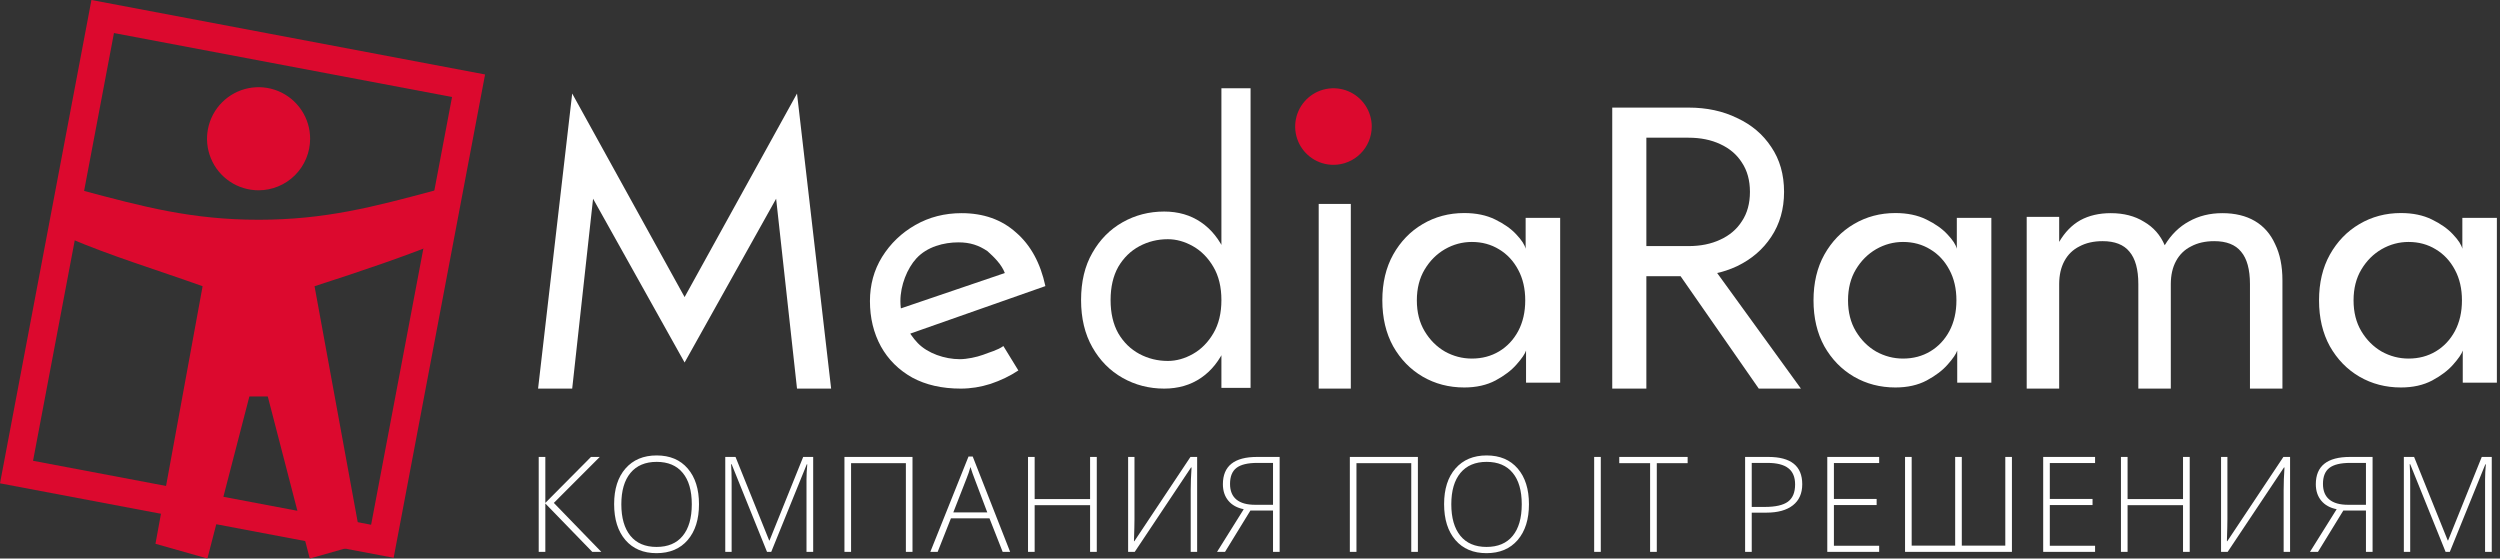 <svg width="376" height="84" viewBox="0 0 376 84" fill="none" xmlns="http://www.w3.org/2000/svg">
<rect x="0" y="0" width="376" height="84" fill="#333333" stroke="none"/>
<path d="M343.278 42.165V58.446H338.394V42.726C338.394 40.518 337.946 38.89 337.051 37.842C336.196 36.794 334.853 36.27 333.021 36.27C331.678 36.27 330.518 36.532 329.541 37.056C328.565 37.542 327.812 38.272 327.283 39.245C326.753 40.218 326.489 41.379 326.489 42.726V58.446H321.605V42.726C321.605 40.518 321.157 38.89 320.262 37.842C319.407 36.794 318.064 36.27 316.232 36.27C314.889 36.27 313.729 36.532 312.752 37.056C311.775 37.542 311.022 38.272 310.493 39.245C309.964 40.218 309.7 41.379 309.7 42.726V58.446H304.815V32.62H309.7V36.382C310.554 34.922 311.613 33.837 312.874 33.126C314.177 32.414 315.703 32.059 317.453 32.059C319.407 32.059 321.076 32.489 322.459 33.35C323.884 34.174 324.922 35.353 325.573 36.887C326.55 35.278 327.771 34.08 329.236 33.294C330.701 32.471 332.37 32.059 334.242 32.059C336.155 32.059 337.783 32.452 339.127 33.238C340.47 34.024 341.487 35.184 342.179 36.719C342.912 38.216 343.278 40.031 343.278 42.165Z" fill="white"/>
<path d="M250.028 37.616H255.764L270.859 58.446H264.519L250.028 37.616ZM242.481 16.182H247.613V58.446H242.481V16.182ZM245.319 20.71V16.182H253.953C256.69 16.182 259.125 16.705 261.259 17.752C263.432 18.758 265.143 20.207 266.391 22.099C267.679 23.991 268.323 26.245 268.323 28.861C268.323 31.437 267.679 33.691 266.391 35.624C265.143 37.515 263.432 38.985 261.259 40.031C259.125 41.037 256.69 41.541 253.953 41.541H245.319V37.012H253.953C255.764 37.012 257.354 36.69 258.723 36.046C260.132 35.402 261.218 34.476 261.983 33.269C262.788 32.061 263.191 30.592 263.191 28.861C263.191 27.131 262.788 25.661 261.983 24.454C261.218 23.246 260.132 22.32 258.723 21.676C257.354 21.032 255.764 20.71 253.953 20.71H245.319Z" fill="white"/>
<path d="M197.427 19.201C197.427 18.275 197.749 17.49 198.393 16.846C199.077 16.202 199.862 15.88 200.748 15.88C201.673 15.88 202.458 16.202 203.102 16.846C203.746 17.49 204.068 18.275 204.068 19.201C204.068 20.087 203.746 20.872 203.102 21.556C202.458 22.2 201.673 22.522 200.748 22.522C199.862 22.522 199.077 22.2 198.393 21.556C197.749 20.872 197.427 20.087 197.427 19.201ZM198.332 30.673H203.163V58.447H198.332V30.673Z" fill="white"/>
<path d="M183.7 13.275H188.085V58.339H183.7V13.275ZM162.593 45.131C162.593 42.357 163.159 39.99 164.292 38.029C165.425 36.032 166.942 34.497 168.843 33.425C170.743 32.352 172.826 31.816 175.092 31.816C177.212 31.816 179.058 32.352 180.63 33.425C182.201 34.497 183.425 36.032 184.303 38.029C185.216 39.99 185.673 42.357 185.673 45.131C185.673 47.868 185.216 50.235 184.303 52.232C183.425 54.23 182.201 55.765 180.63 56.837C179.058 57.91 177.212 58.446 175.092 58.446C172.826 58.446 170.743 57.91 168.843 56.837C166.942 55.765 165.425 54.23 164.292 52.232C163.159 50.235 162.593 47.868 162.593 45.131ZM167.033 45.131C167.033 47.091 167.417 48.756 168.185 50.124C168.989 51.493 170.049 52.528 171.364 53.231C172.68 53.934 174.106 54.285 175.641 54.285C176.92 54.285 178.181 53.934 179.423 53.231C180.666 52.528 181.689 51.493 182.493 50.124C183.298 48.756 183.7 47.091 183.7 45.131C183.7 43.171 183.298 41.506 182.493 40.138C181.689 38.769 180.666 37.733 179.423 37.031C178.181 36.328 176.92 35.977 175.641 35.977C174.106 35.977 172.68 36.328 171.364 37.031C170.049 37.733 168.989 38.769 168.185 40.138C167.417 41.506 167.033 43.171 167.033 45.131Z" fill="white"/>
<path d="M89.198 29.888L86.059 58.446H80.927L86.059 14.069L102.964 44.68L119.87 14.069L125.002 58.446H119.87L116.73 29.888L102.964 54.522L89.198 29.888Z" fill="white"/>
<path d="M370.398 57.552V52.722C370.237 53.225 369.764 53.919 368.979 54.805C368.214 55.69 367.157 56.495 365.809 57.22C364.481 57.924 362.911 58.276 361.1 58.276C358.805 58.276 356.722 57.733 354.85 56.646C352.999 55.559 351.52 54.04 350.413 52.088C349.326 50.115 348.783 47.811 348.783 45.175C348.783 42.538 349.326 40.244 350.413 38.292C351.52 36.319 352.999 34.79 354.85 33.703C356.722 32.596 358.805 32.042 361.1 32.042C362.891 32.042 364.44 32.364 365.749 33.008C367.077 33.653 368.134 34.397 368.918 35.242C369.723 36.088 370.196 36.812 370.337 37.416V32.767H375.53V57.552H370.398ZM353.975 45.175C353.975 46.966 354.367 48.516 355.152 49.824C355.937 51.132 356.954 52.148 358.201 52.873C359.469 53.577 360.818 53.929 362.247 53.929C363.776 53.929 365.145 53.567 366.352 52.843C367.56 52.118 368.516 51.102 369.22 49.794C369.925 48.465 370.277 46.925 370.277 45.175C370.277 43.424 369.925 41.894 369.22 40.586C368.516 39.258 367.56 38.231 366.352 37.507C365.145 36.762 363.776 36.39 362.247 36.39C360.818 36.39 359.469 36.752 358.201 37.477C356.954 38.201 355.937 39.217 355.152 40.526C354.367 41.834 353.975 43.383 353.975 45.175Z" fill="white"/>
<path d="M229.517 57.552V52.722C229.356 53.225 228.883 53.919 228.098 54.805C227.333 55.69 226.277 56.495 224.928 57.22C223.6 57.924 222.03 58.276 220.219 58.276C217.924 58.276 215.841 57.733 213.97 56.646C212.118 55.559 210.639 54.04 209.532 52.088C208.445 50.115 207.902 47.811 207.902 45.175C207.902 42.538 208.445 40.244 209.532 38.292C210.639 36.319 212.118 34.79 213.97 33.703C215.841 32.596 217.924 32.042 220.219 32.042C222.01 32.042 223.56 32.364 224.868 33.008C226.196 33.653 227.253 34.397 228.038 35.242C228.843 36.088 229.316 36.812 229.456 37.416V32.767H234.649V57.552H229.517ZM213.094 45.175C213.094 46.966 213.487 48.516 214.272 49.824C215.056 51.132 216.073 52.148 217.321 52.873C218.588 53.577 219.937 53.929 221.366 53.929C222.895 53.929 224.264 53.567 225.472 52.843C226.679 52.118 227.635 51.102 228.339 49.794C229.044 48.465 229.396 46.925 229.396 45.175C229.396 43.424 229.044 41.894 228.339 40.586C227.635 39.258 226.679 38.231 225.472 37.507C224.264 36.762 222.895 36.39 221.366 36.39C219.937 36.39 218.588 36.752 217.321 37.477C216.073 38.201 215.056 39.217 214.272 40.526C213.487 41.834 213.094 43.383 213.094 45.175Z" fill="white"/>
<path d="M294.367 57.552V52.722C294.206 53.225 293.733 53.919 292.948 54.805C292.183 55.69 291.126 56.495 289.778 57.22C288.45 57.924 286.88 58.276 285.069 58.276C282.774 58.276 280.691 57.733 278.82 56.646C276.968 55.559 275.489 54.04 274.382 52.088C273.295 50.115 272.752 47.811 272.752 45.175C272.752 42.538 273.295 40.244 274.382 38.292C275.489 36.319 276.968 34.79 278.82 33.703C280.691 32.596 282.774 32.042 285.069 32.042C286.86 32.042 288.409 32.364 289.718 33.008C291.046 33.653 292.103 34.397 292.887 35.242C293.693 36.088 294.165 36.812 294.306 37.416V32.767H299.499V57.552H294.367ZM277.944 45.175C277.944 46.966 278.337 48.516 279.121 49.824C279.906 51.132 280.923 52.148 282.17 52.873C283.438 53.577 284.787 53.929 286.216 53.929C287.745 53.929 289.114 53.567 290.321 52.843C291.529 52.118 292.485 51.102 293.189 49.794C293.894 48.465 294.246 46.925 294.246 45.175C294.246 43.424 293.894 41.894 293.189 40.586C292.485 39.258 291.529 38.231 290.321 37.507C289.114 36.762 287.745 36.39 286.216 36.39C284.787 36.39 283.438 36.752 282.17 37.477C280.923 38.201 279.906 39.217 279.121 40.526C278.337 41.834 277.944 43.383 277.944 45.175Z" fill="white"/>
<path d="M200.552 24.791C199.413 24.791 198.3 24.454 197.353 23.821C196.406 23.188 195.668 22.289 195.232 21.237C194.797 20.184 194.683 19.027 194.905 17.91C195.127 16.793 195.675 15.767 196.481 14.961C197.286 14.156 198.312 13.608 199.429 13.386C200.546 13.163 201.704 13.277 202.756 13.713C203.808 14.149 204.707 14.887 205.34 15.834C205.973 16.781 206.311 17.894 206.311 19.033C206.309 20.56 205.702 22.023 204.622 23.103C203.543 24.183 202.079 24.79 200.552 24.791Z" fill="#DC092E"/>
<path d="M144.503 58.446C141.676 58.446 139.242 57.893 137.2 56.786C135.158 55.639 133.587 54.078 132.488 52.101C131.388 50.085 130.839 47.812 130.839 45.282C130.839 42.831 131.447 40.617 132.665 38.641C133.921 36.625 135.59 35.024 137.671 33.838C139.752 32.652 142.069 32.059 144.621 32.059C147.92 32.059 150.649 33.027 152.808 34.964C155.007 36.862 156.48 39.55 157.226 43.029L136.705 50.245L134.984 46.554L151.126 41.063C150.655 39.798 149.53 38.678 148.509 37.769C147.2 36.891 145.913 36.451 144.146 36.451C141.947 36.451 139.427 37.11 137.819 38.867C136.445 40.369 135.42 42.91 135.42 45.282C135.42 47.812 136.545 50.063 138.038 51.605C139.53 53.147 142.086 54.021 144.364 54.021C145.424 54.021 146.873 53.718 147.854 53.362C148.836 52.967 150.044 52.677 150.908 52.044L153.162 55.718C151.905 56.548 150.511 57.221 148.98 57.734C147.488 58.209 145.996 58.446 144.503 58.446Z" fill="white"/>
<path fill-rule="evenodd" clip-rule="evenodd" d="M67.986 14.589L17.14 4.97L4.97 69.303L55.816 78.922L67.986 14.589ZM13.752 0L6.41895e-05 72.692L59.204 83.892L72.956 11.2L13.752 0Z" fill="#DC092E"/>
<path d="M65.472 28.621C56.221 31.102 48.92 33.051 38.889 33.051C28.859 33.051 21.558 31.102 12.307 28.621L10.092 35.681C16.738 38.524 23.482 40.549 30.472 43.047L23.383 81.785L31.192 84L37.505 59.633H40.274L46.587 84L54.396 81.785L47.307 43.047C54.293 40.794 61.041 38.524 67.687 35.82L65.472 28.621Z" fill="#DC092E"/>
<path d="M38.89 28.62C37.356 28.62 35.857 28.166 34.582 27.314C33.307 26.462 32.313 25.251 31.727 23.834C31.14 22.418 30.986 20.859 31.285 19.355C31.584 17.851 32.323 16.469 33.407 15.385C34.492 14.301 35.873 13.562 37.377 13.263C38.881 12.964 40.44 13.117 41.857 13.704C43.273 14.291 44.484 15.285 45.336 16.56C46.188 17.835 46.643 19.334 46.643 20.867C46.641 22.923 45.823 24.894 44.37 26.347C42.916 27.801 40.945 28.618 38.89 28.62Z" fill="#DC092E"/>
<path d="M367.817 83L362.495 69.816H362.417C362.469 70.624 362.495 71.451 362.495 72.297V83H361.538V68.723H363.081L368.139 81.281H368.198L373.256 68.723H374.76V83H373.754V72.18C373.754 71.424 373.793 70.643 373.872 69.836H373.793L368.452 83H367.817Z" fill="white"/>
<path d="M352.44 76.779L348.622 83H347.421L351.434 76.584C350.438 76.389 349.667 75.962 349.12 75.305C348.573 74.647 348.299 73.82 348.299 72.824C348.299 70.09 350.012 68.723 353.436 68.723H356.835V83H355.839V76.779H352.44ZM355.839 69.621H353.475C352.036 69.621 350.991 69.872 350.34 70.373C349.696 70.868 349.374 71.669 349.374 72.775C349.374 73.817 349.693 74.602 350.331 75.129C350.969 75.656 351.903 75.92 353.133 75.92H355.839V69.621Z" fill="white"/>
<path d="M334.046 68.723H335.003V78.059C335.003 78.723 334.977 79.836 334.925 81.398H334.983L343.421 68.723H344.427V83H343.46V73.723C343.46 72.668 343.502 71.529 343.587 70.305H343.509L335.042 83H334.046V68.723Z" fill="white"/>
<path d="M329.333 83H328.327V75.978H319.987V83H318.991V68.723H319.987V75.061H328.327V68.723H329.333V83Z" fill="white"/>
<path d="M315.099 83H307.296V68.723H315.099V69.641H308.292V75.041H314.718V75.959H308.292V82.082H315.099V83Z" fill="white"/>
<path d="M302.593 83H286.519V68.723H287.515V82.062H294.058V68.723H295.054V82.062H301.597V68.723H302.593V83Z" fill="white"/>
<path d="M282.626 83H274.824V68.723H282.626V69.641H275.82V75.041H282.246V75.959H275.82V82.082H282.626V83Z" fill="white"/>
<path d="M271.058 72.824C271.058 74.204 270.589 75.262 269.652 75.998C268.714 76.734 267.386 77.102 265.668 77.102H263.461V83H262.464V68.723H265.961C269.359 68.723 271.058 70.09 271.058 72.824ZM263.461 76.242H265.423C267.032 76.242 268.194 75.978 268.91 75.451C269.626 74.917 269.984 74.055 269.984 72.863C269.984 71.763 269.645 70.949 268.968 70.422C268.291 69.888 267.243 69.621 265.824 69.621H263.461V76.242Z" fill="white"/>
<path d="M249.182 83H248.176V69.66H243.537V68.723H253.82V69.66H249.182V83Z" fill="white"/>
<path d="M239.762 83V68.723H240.758V83H239.762Z" fill="white"/>
<path d="M229.955 75.842C229.955 78.107 229.389 79.901 228.256 81.223C227.123 82.538 225.561 83.195 223.569 83.195C221.583 83.195 220.024 82.538 218.891 81.223C217.758 79.901 217.192 78.101 217.192 75.822C217.192 73.55 217.761 71.763 218.901 70.461C220.047 69.152 221.609 68.498 223.588 68.498C225.58 68.498 227.14 69.156 228.266 70.471C229.392 71.779 229.955 73.57 229.955 75.842ZM218.276 75.842C218.276 77.886 218.731 79.468 219.643 80.588C220.554 81.701 221.863 82.258 223.569 82.258C225.287 82.258 226.599 81.704 227.504 80.598C228.416 79.491 228.871 77.906 228.871 75.842C228.871 73.784 228.416 72.209 227.504 71.115C226.599 70.015 225.294 69.465 223.588 69.465C221.889 69.465 220.577 70.018 219.653 71.125C218.735 72.232 218.276 73.804 218.276 75.842Z" fill="white"/>
<path d="M213.251 83H212.254V69.66H204.012V83H203.016V68.723H213.251V83Z" fill="white"/>
<path d="M188.063 76.779L184.245 83H183.044L187.057 76.584C186.061 76.389 185.29 75.962 184.743 75.305C184.196 74.647 183.923 73.82 183.923 72.824C183.923 70.09 185.635 68.723 189.059 68.723H192.458V83H191.462V76.779H188.063ZM191.462 69.621H189.099C187.66 69.621 186.615 69.872 185.964 70.373C185.319 70.868 184.997 71.669 184.997 72.775C184.997 73.817 185.316 74.602 185.954 75.129C186.592 75.656 187.526 75.92 188.757 75.92H191.462V69.621Z" fill="white"/>
<path d="M169.669 68.723H170.626V78.059C170.626 78.723 170.6 79.836 170.548 81.398H170.606L179.044 68.723H180.05V83H179.083V73.723C179.083 72.668 179.125 71.529 179.21 70.305H179.132L170.665 83H169.669V68.723Z" fill="white"/>
<path d="M164.956 83H163.95V75.978H155.611V83H154.614V68.723H155.611V75.061H163.95V68.723H164.956V83Z" fill="white"/>
<path d="M148.818 77.961H143.017L141.025 83H139.921L145.663 68.664H146.298L151.923 83H150.8L148.818 77.961ZM143.378 77.062H148.486L146.542 71.916C146.38 71.512 146.184 70.953 145.956 70.236C145.781 70.861 145.589 71.428 145.38 71.936L143.378 77.062Z" fill="white"/>
<path d="M137.24 83H136.244V69.66H128.001V83H127.005V68.723H137.24V83Z" fill="white"/>
<path d="M115.359 83L110.037 69.816H109.959C110.011 70.624 110.037 71.451 110.037 72.297V83H109.08V68.723H110.623L115.681 81.281H115.74L120.799 68.723H122.302V83H121.297V72.18C121.297 71.424 121.336 70.643 121.414 69.836H121.336L115.994 83H115.359Z" fill="white"/>
<path d="M105.129 75.842C105.129 78.107 104.562 79.901 103.43 81.223C102.297 82.538 100.734 83.195 98.742 83.195C96.756 83.195 95.197 82.538 94.064 81.223C92.931 79.901 92.365 78.101 92.365 75.822C92.365 73.55 92.935 71.763 94.074 70.461C95.22 69.152 96.782 68.498 98.762 68.498C100.754 68.498 102.313 69.156 103.439 70.471C104.566 71.779 105.129 73.57 105.129 75.842ZM93.449 75.842C93.449 77.886 93.905 79.468 94.816 80.588C95.728 81.701 97.036 82.258 98.742 82.258C100.461 82.258 101.773 81.704 102.678 80.598C103.589 79.491 104.045 77.906 104.045 75.842C104.045 73.784 103.589 72.209 102.678 71.115C101.773 70.015 100.467 69.465 98.762 69.465C97.062 69.465 95.751 70.018 94.826 71.125C93.908 72.232 93.449 73.804 93.449 75.842Z" fill="white"/>
<path d="M90.436 83H89.078L82.018 75.725V83H81.022V68.723H82.018V75.637L88.883 68.723H90.201L83.297 75.637L90.436 83Z" fill="white"/>
</svg>
